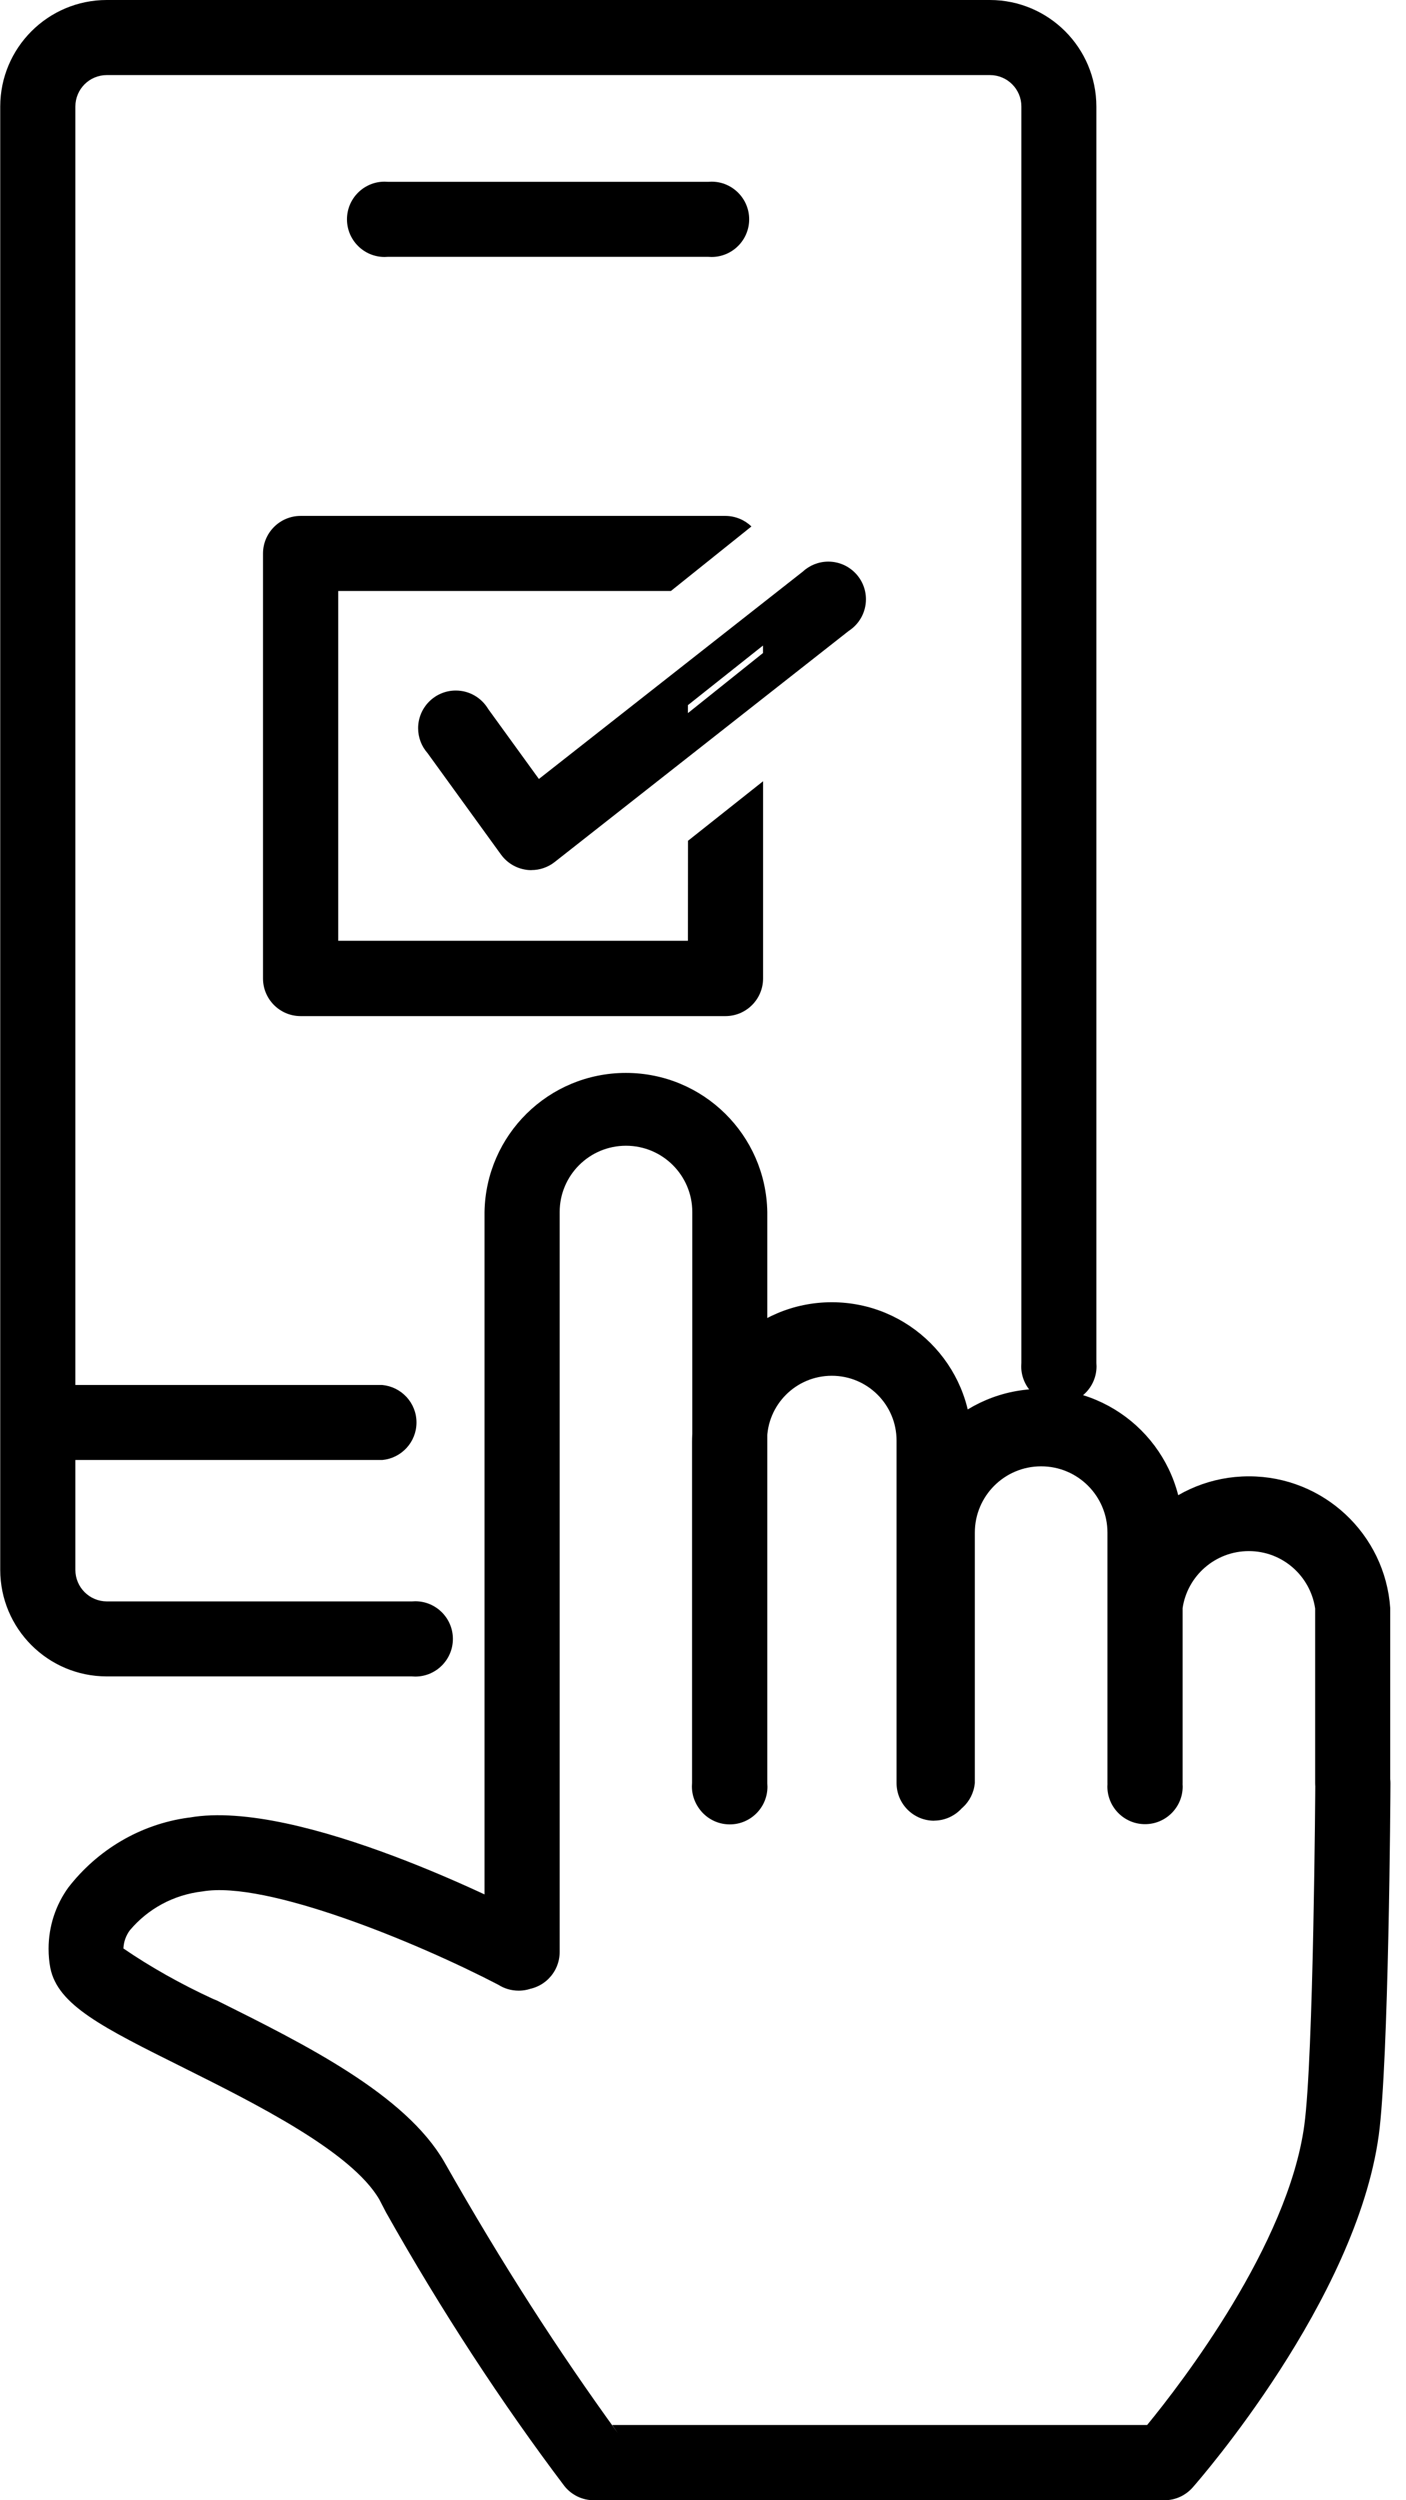 <!-- Generated by IcoMoon.io -->
<svg version="1.1" xmlns="http://www.w3.org/2000/svg" width="576" height="1024" viewBox="0 0 576 1024">
<g id="icomoon-ignore">
</g>
<path d="M213.92 814.848c-8.512 0-15.424-6.912-15.424-15.424v0-303.040c0.544-31.584 26.24-56.96 57.92-56.96s57.376 25.408 57.92 56.928v234.048c0.032 0.416 0.064 0.896 0.064 1.376 0 8.512-6.912 15.424-15.424 15.424s-15.424-6.912-15.424-15.424c0-0.48 0.032-0.96 0.064-1.44v0.064-233.984c0-15.008-12.16-27.168-27.168-27.168s-27.168 12.16-27.168 27.168v0 303.104c-0.032 8.448-6.848 15.328-15.296 15.392v0zM382.72 745.696c-8.512 0-15.424-6.912-15.424-15.424v0-139.648c0-0.192 0-0.416 0-0.64 0-14.656-11.872-26.528-26.528-26.528s-26.528 11.872-26.528 26.496c0 0.224 0 0.448 0 0.672v-0.032 139.648c0.032 0.416 0.064 0.896 0.064 1.376 0 8.512-6.912 15.424-15.424 15.424s-15.424-6.912-15.424-15.424c0-0.48 0.032-0.96 0.064-1.44v0.064-139.648c0-31.616 25.632-57.248 57.248-57.248s57.248 25.632 57.248 57.248v0 139.648c0 0 0 0 0 0 0 8.48-6.848 15.36-15.328 15.424v0zM469.12 745.696c-8.512 0-15.424-6.912-15.424-15.424v0-102.56c0-15.008-12.16-27.168-27.168-27.168s-27.168 12.16-27.168 27.168v102.56c-0.736 7.904-7.328 14.048-15.36 14.048s-14.624-6.144-15.36-13.984v-102.624c0-0.288 0-0.608 0-0.96 0-32 25.92-57.92 57.92-57.92s57.92 25.92 57.92 57.92c0 0.32 0 0.672 0 0.992v-0.064 102.56c0 0 0 0 0 0 0 8.48-6.848 15.36-15.296 15.424v0zM554.208 745.728c-8.512 0-15.424-6.912-15.424-15.424v0-71.52c-1.984-13.376-13.408-23.52-27.168-23.52s-25.184 10.144-27.136 23.36l-0.032 0.16v71.52c0.032 0.416 0.064 0.896 0.064 1.376 0 8.512-6.912 15.424-15.424 15.424s-15.424-6.912-15.424-15.424c0-0.48 0.032-0.96 0.064-1.44v0.064-71.52c2.112-30.336 27.232-54.144 57.92-54.144s55.808 23.808 57.888 53.952v71.712c0 0 0 0 0 0 0 8.48-6.848 15.36-15.296 15.424v0zM477.184 1024h-233.92c-4.832 0-9.152-2.24-11.968-5.728l-0.032-0.032c-25.568-33.824-50.656-72.192-73.152-112.192l-2.688-5.184c-11.36-19.68-51.168-39.488-80.256-54.016-33.216-16.544-51.52-25.632-54.56-40.896-0.448-2.336-0.704-5.056-0.704-7.808 0-9.376 3.008-18.080 8.128-25.152l-0.096 0.128c11.904-15.392 29.376-25.984 49.376-28.704l0.384-0.032c44.864-7.872 131.040 36.192 140.704 41.248 5.632 2.4 9.504 7.872 9.504 14.24 0 8.512-6.912 15.424-15.424 15.424-3.072 0-5.952-0.896-8.352-2.432l0.064 0.032c-32.992-17.184-95.040-42.816-121.248-38.24-11.968 1.376-22.368 7.2-29.632 15.776l-0.064 0.064c-1.568 2.080-2.56 4.672-2.688 7.488v0.032c10.944 7.488 23.52 14.592 36.672 20.64l1.632 0.672c36.16 18.016 77.152 38.4 93.152 66.112 23.904 42.144 46.656 77.344 71.168 111.168l-2.368-3.424h219.136c14.112-17.216 57.728-73.792 64.384-122.752 3.808-27.904 4.512-139.136 4.512-140.256 0.096-8.448 6.976-15.264 15.424-15.264 0 0 0 0 0 0h0.096c8.448 0.096 15.264 6.976 15.264 15.424 0 0 0 0 0 0v0c0 4.64-0.704 114.336-4.8 144.224-9.248 67.488-73.44 141.024-76.16 144.128-2.816 3.232-6.944 5.28-11.552 5.312v0zM168.704 686.592h-124.992c-24.096-0.032-43.584-19.552-43.616-43.616v-599.36c0.032-24.064 19.552-43.584 43.616-43.616h361.824c24.064 0.032 43.584 19.552 43.616 43.616v514.592c0.032 0.416 0.064 0.896 0.064 1.376 0 8.512-6.912 15.424-15.424 15.424s-15.424-6.912-15.424-15.424c0-0.48 0.032-0.96 0.064-1.44v0.064-514.592c0-7.104-5.76-12.864-12.864-12.864h-361.824c-7.104 0-12.864 5.76-12.864 12.864v599.36c0 7.104 5.76 12.864 12.864 12.896h124.992c0.416-0.032 0.896-0.064 1.376-0.064 8.512 0 15.424 6.912 15.424 15.424s-6.912 15.424-15.424 15.424c-0.48 0-0.96-0.032-1.44-0.064h0.064zM290.112 105.184h-131.168c-0.416 0.032-0.896 0.064-1.376 0.064-8.512 0-15.424-6.912-15.424-15.424s6.912-15.424 15.424-15.424c0.48 0 0.96 0.032 1.44 0.064h131.104c0.416-0.032 0.896-0.064 1.376-0.064 8.512 0 15.424 6.912 15.424 15.424s-6.912 15.424-15.424 15.424c-0.48 0-0.96-0.032-1.44-0.064h0.064zM281.824 385.312h-143.264v-143.264h136.288l32.992-26.432c-2.752-2.656-6.528-4.288-10.656-4.32h-174.016c-8.512 0-15.424 6.912-15.424 15.424v0 174.016c0 8.512 6.912 15.424 15.424 15.424v0h174.016c8.512 0 15.424-6.912 15.424-15.424v0-80.768l-30.752 24.384zM281.824 288.8v3.264l30.752-24.608v-3.072zM217.696 356.384c-0.768 0-1.504-0.064-2.208-0.16h0.096c-4.256-0.608-7.872-2.88-10.272-6.144l-0.032-0.032-30.176-41.664c-2.368-2.688-3.808-6.24-3.808-10.144 0-8.512 6.912-15.424 15.424-15.424 5.6 0 10.496 2.976 13.216 7.456l0.032 0.064 20.8 28.704 108.032-84.864c2.752-2.56 6.464-4.16 10.528-4.16 8.512 0 15.424 6.912 15.424 15.424 0 5.376-2.752 10.112-6.912 12.864l-0.064 0.032-120.672 94.816c-2.56 1.984-5.856 3.2-9.408 3.2 0 0-0.032 0-0.032 0v0zM156.576 597.952h-136.864c-7.904-0.736-14.048-7.328-14.048-15.36s6.144-14.624 13.984-15.36h136.928c7.904 0.736 14.048 7.328 14.048 15.36s-6.144 14.624-13.984 15.36h-0.064z"></path>
</svg>
